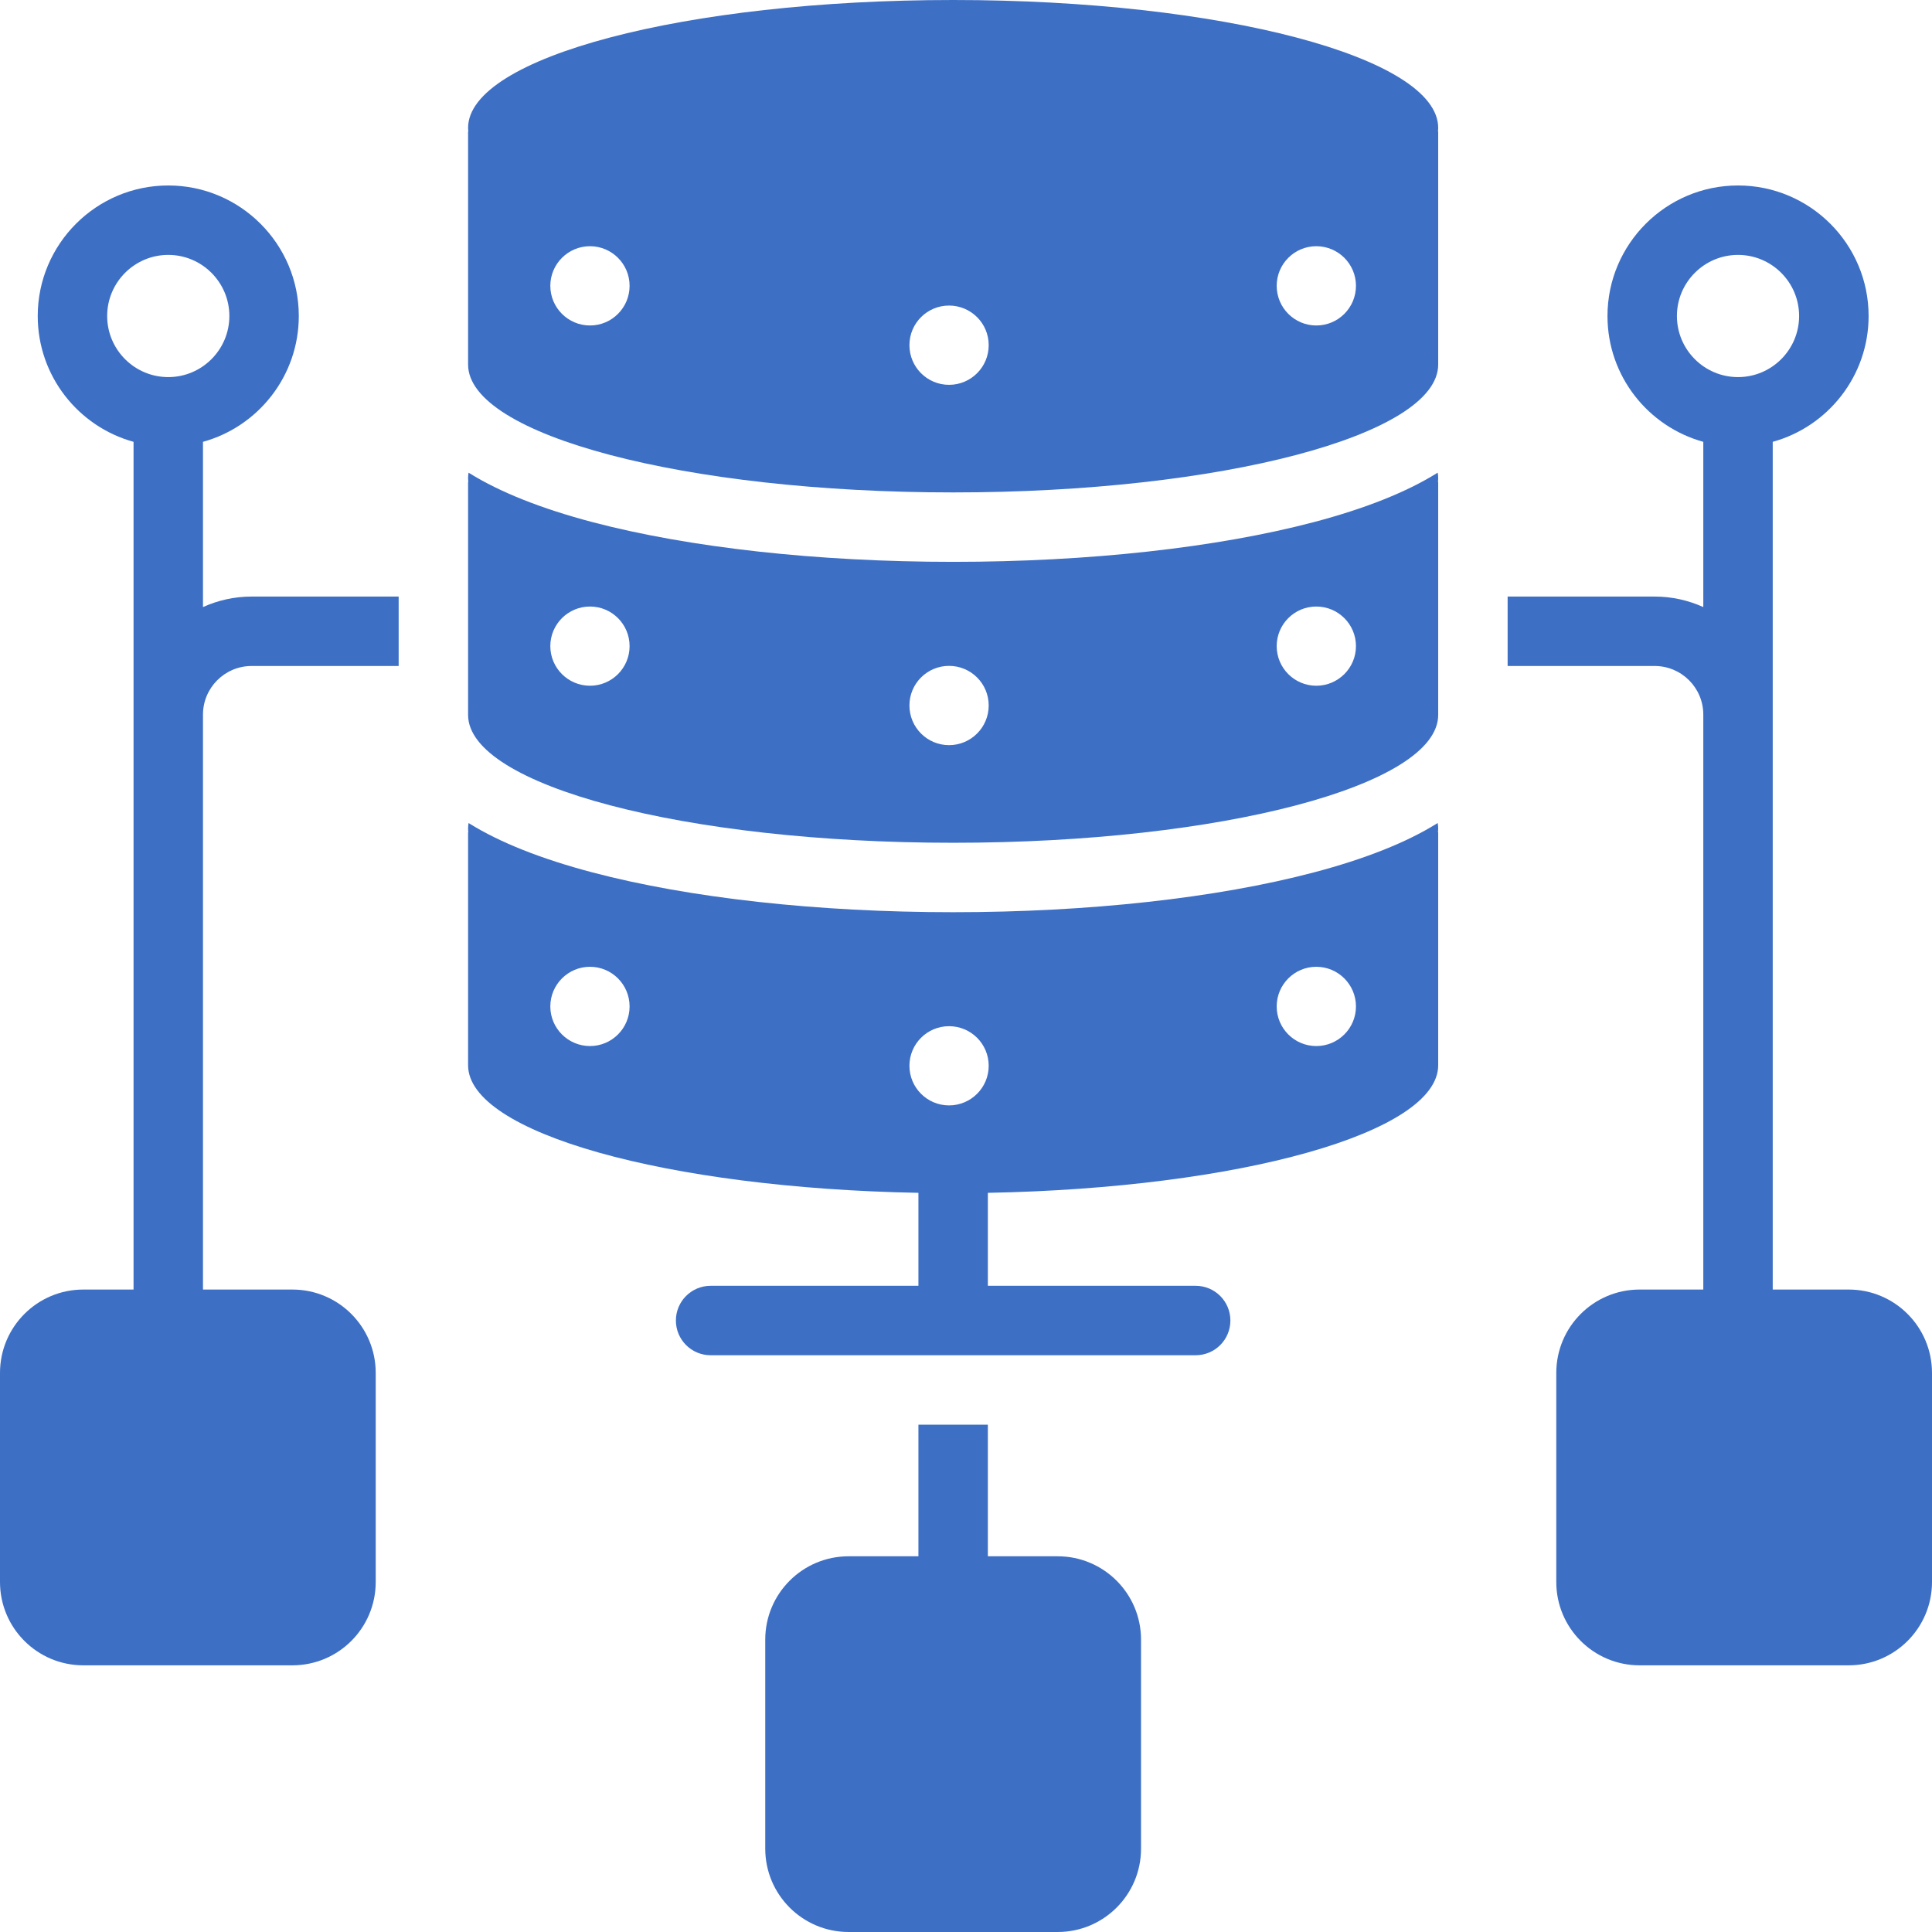 <svg width="32" height="32" viewBox="0 0 32 32" fill="none" xmlns="http://www.w3.org/2000/svg">
<path d="M30.62 21.359H29.362V12.711L29.362 7.318C30.276 7.066 30.95 6.227 30.95 5.234C30.95 4.042 29.98 3.072 28.787 3.072C27.595 3.072 26.625 4.042 26.625 5.234C26.625 6.228 27.298 7.066 28.212 7.318V10.055C27.966 9.944 27.694 9.881 27.407 9.881H24.971V11.031H27.407C27.851 11.031 28.212 11.392 28.212 11.836V21.359H27.157C26.395 21.359 25.777 21.977 25.777 22.74V26.203C25.777 26.965 26.395 27.583 27.157 27.583H30.62C31.382 27.583 32 26.965 32 26.203V22.74C32 21.977 31.382 21.359 30.62 21.359ZM27.775 5.234C27.775 4.676 28.229 4.222 28.787 4.222C29.345 4.222 29.799 4.676 29.799 5.234C29.799 5.792 29.345 6.246 28.787 6.246C28.229 6.246 27.775 5.792 27.775 5.234Z" fill="#3D6FC5"/>
<path d="M17.518 25.777H16.362V23.597H15.212V25.777H14.056C13.293 25.777 12.675 26.395 12.675 27.157V30.62C12.675 31.382 13.293 32 14.056 32H17.518C18.281 32 18.899 31.382 18.899 30.62V27.157C18.899 26.395 18.281 25.777 17.518 25.777Z" fill="#3D6FC5"/>
<path d="M15.787 0C11.35 0 7.753 0.948 7.753 2.118C7.753 2.138 7.755 2.158 7.757 2.178H7.753V6.038C7.753 7.208 11.35 8.156 15.787 8.156C20.224 8.156 23.821 7.208 23.821 6.038V2.178H23.817C23.819 2.158 23.821 2.138 23.821 2.118C23.821 0.948 20.224 0 15.787 0ZM9.772 5.391C9.41 5.391 9.115 5.097 9.115 4.734C9.115 4.372 9.41 4.078 9.772 4.078C10.134 4.078 10.428 4.372 10.428 4.734C10.428 5.097 10.134 5.391 9.772 5.391ZM15.719 6.374C15.357 6.374 15.063 6.08 15.063 5.717C15.063 5.354 15.357 5.061 15.719 5.061C16.082 5.061 16.376 5.354 16.376 5.717C16.376 6.08 16.082 6.374 15.719 6.374ZM21.802 5.391C21.44 5.391 21.146 5.097 21.146 4.734C21.146 4.372 21.44 4.078 21.802 4.078C22.165 4.078 22.459 4.372 22.459 4.734C22.459 5.097 22.165 5.391 21.802 5.391Z" fill="#3D6FC5"/>
<path d="M23.813 7.829C23.808 7.832 23.803 7.835 23.798 7.838C23.295 8.151 22.61 8.424 21.761 8.648C20.151 9.072 18.029 9.306 15.787 9.306C13.545 9.306 11.424 9.072 9.813 8.648C8.964 8.424 8.279 8.151 7.776 7.838C7.771 7.835 7.766 7.832 7.761 7.829C7.756 7.859 7.753 7.89 7.753 7.921C7.753 7.941 7.755 7.961 7.757 7.982H7.753V11.841C7.753 13.011 11.35 13.959 15.787 13.959C20.224 13.959 23.821 13.011 23.821 11.841V7.982H23.817C23.819 7.961 23.821 7.941 23.821 7.921C23.821 7.89 23.818 7.859 23.813 7.829ZM9.772 11.358C9.41 11.358 9.115 11.064 9.115 10.702C9.115 10.339 9.41 10.046 9.772 10.046C10.134 10.046 10.428 10.339 10.428 10.702C10.428 11.064 10.134 11.358 9.772 11.358ZM15.719 12.342C15.357 12.342 15.063 12.048 15.063 11.685C15.063 11.322 15.357 11.029 15.719 11.029C16.082 11.029 16.376 11.322 16.376 11.685C16.376 12.048 16.082 12.342 15.719 12.342ZM21.802 11.358C21.44 11.358 21.146 11.064 21.146 10.702C21.146 10.339 21.44 10.046 21.802 10.046C22.164 10.046 22.459 10.339 22.459 10.702C22.459 11.064 22.164 11.358 21.802 11.358Z" fill="#3D6FC5"/>
<path d="M23.813 13.632C23.808 13.635 23.803 13.638 23.798 13.641C23.295 13.954 22.61 14.226 21.761 14.45C20.151 14.875 18.029 15.109 15.787 15.109C13.545 15.109 11.424 14.875 9.813 14.45C8.964 14.226 8.279 13.954 7.776 13.641C7.771 13.638 7.766 13.635 7.761 13.632C7.756 13.662 7.753 13.693 7.753 13.724C7.753 13.744 7.755 13.765 7.757 13.785H7.753V17.644C7.753 18.763 11.044 19.679 15.212 19.757V21.297H11.77C11.453 21.297 11.195 21.554 11.195 21.872C11.195 22.19 11.453 22.447 11.77 22.447H15.212H16.362H19.804C20.122 22.447 20.379 22.19 20.379 21.872C20.379 21.554 20.122 21.297 19.804 21.297H16.362V19.757C20.531 19.679 23.821 18.763 23.821 17.644V13.785H23.817C23.819 13.765 23.821 13.744 23.821 13.724C23.821 13.693 23.818 13.662 23.813 13.632ZM9.772 17.326C9.41 17.326 9.115 17.032 9.115 16.67C9.115 16.307 9.41 16.013 9.772 16.013C10.134 16.013 10.428 16.307 10.428 16.67C10.428 17.032 10.134 17.326 9.772 17.326ZM15.719 18.309C15.357 18.309 15.063 18.015 15.063 17.653C15.063 17.29 15.357 16.997 15.719 16.997C16.082 16.997 16.376 17.29 16.376 17.653C16.376 18.015 16.082 18.309 15.719 18.309ZM21.802 17.326C21.44 17.326 21.146 17.032 21.146 16.67C21.146 16.307 21.44 16.013 21.802 16.013C22.164 16.013 22.459 16.307 22.459 16.67C22.459 17.032 22.164 17.326 21.802 17.326Z" fill="#3D6FC5"/>
<path d="M3.362 10.055V7.318C4.276 7.066 4.949 6.227 4.949 5.234C4.949 4.042 3.979 3.072 2.787 3.072C1.595 3.072 0.625 4.042 0.625 5.234C0.625 6.228 1.298 7.066 2.212 7.318V12.711H2.212V21.359H1.38C0.618 21.359 0 21.977 0 22.74V26.203C0 26.965 0.618 27.583 1.38 27.583H4.843C5.606 27.583 6.223 26.965 6.223 26.203V22.74C6.223 21.977 5.606 21.359 4.843 21.359H3.362V11.836C3.362 11.392 3.723 11.031 4.167 11.031H6.603V9.881H4.167C3.88 9.881 3.608 9.944 3.362 10.055ZM1.775 5.234C1.775 4.676 2.229 4.222 2.787 4.222C3.345 4.222 3.799 4.676 3.799 5.234C3.799 5.792 3.345 6.246 2.787 6.246C2.229 6.246 1.775 5.792 1.775 5.234Z" fill="#3D6FC5"/>
</svg>

